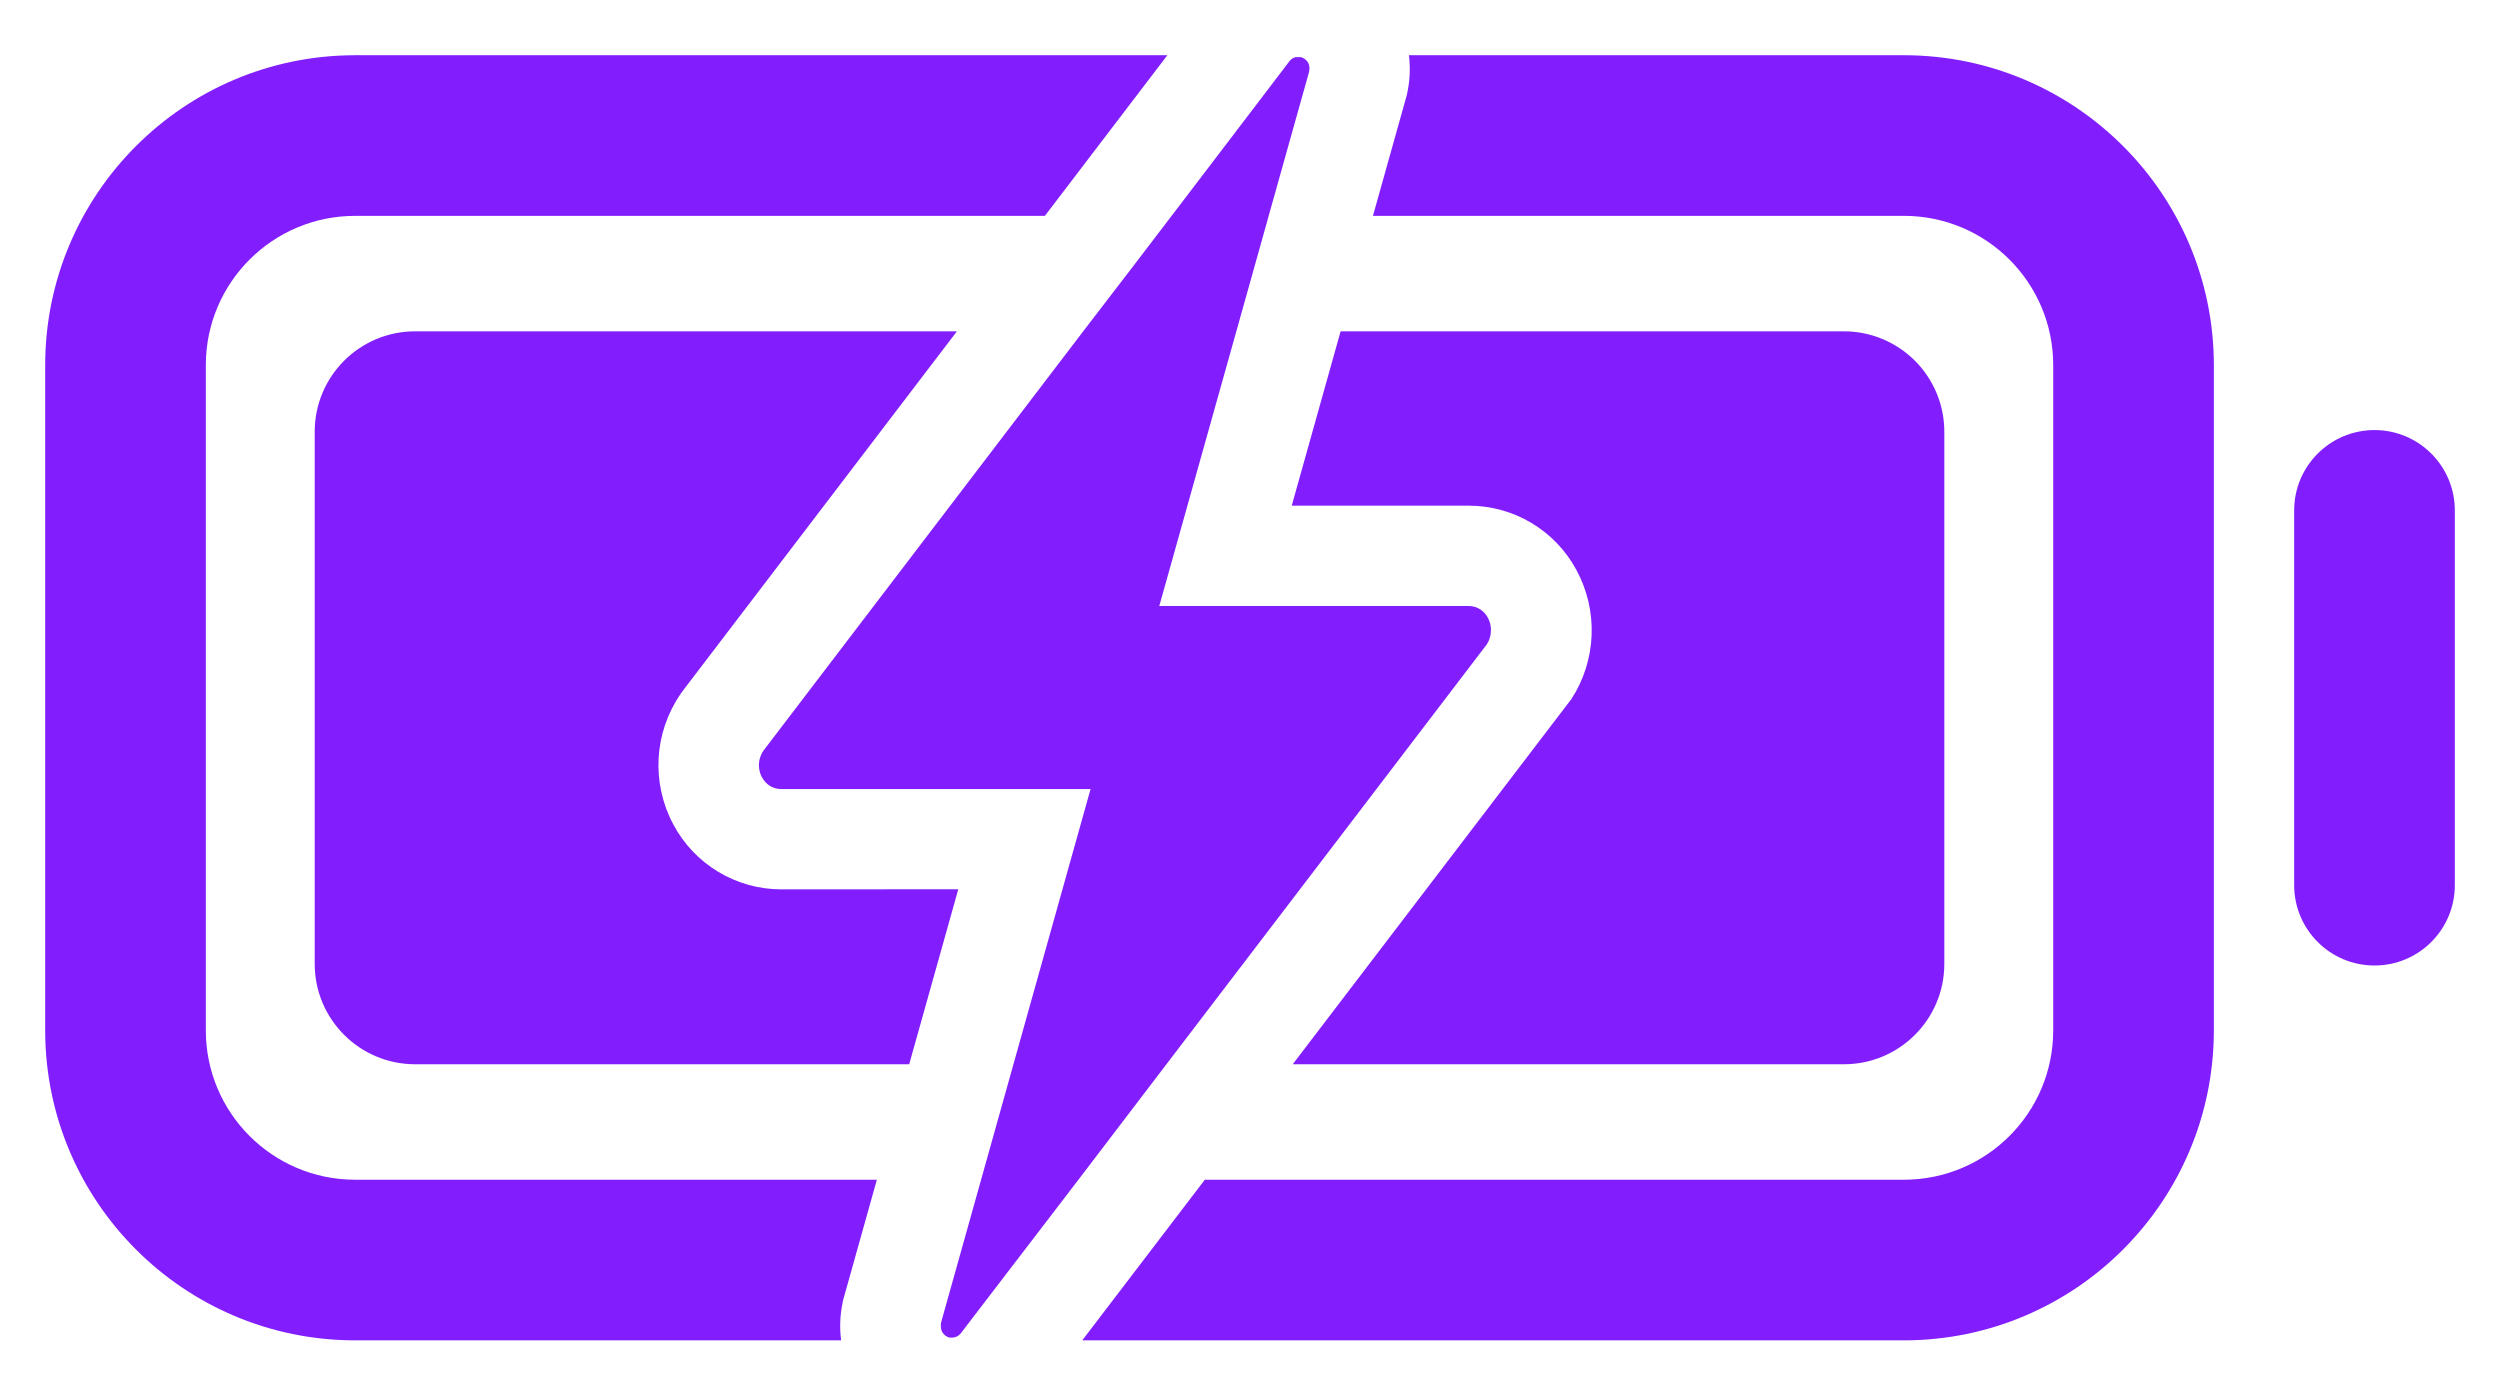 <?xml version="1.0" encoding="UTF-8"?>
<svg width="498px" height="274px" viewBox="0 0 498 274" version="1.1" xmlns="http://www.w3.org/2000/svg" xmlns:xlink="http://www.w3.org/1999/xlink">
    <title>battery-charging-outline</title>
    <defs>
        <filter x="-2.5%" y="-4.7%" width="105.0%" height="109.4%" filterUnits="objectBoundingBox" id="filter-1">
            <feOffset dx="0" dy="2" in="SourceAlpha" result="shadowOffsetOuter1"></feOffset>
            <feGaussianBlur stdDeviation="2" in="shadowOffsetOuter1" result="shadowBlurOuter1"></feGaussianBlur>
            <feColorMatrix values="0 0 0 0 0   0 0 0 0 0   0 0 0 0 0  0 0 0 0.5 0" type="matrix" in="shadowBlurOuter1" result="shadowMatrixOuter1"></feColorMatrix>
            <feMerge>
                <feMergeNode in="shadowMatrixOuter1"></feMergeNode>
                <feMergeNode in="SourceGraphic"></feMergeNode>
            </feMerge>
        </filter>
    </defs>
    <g id="Page-1" stroke="none" stroke-width="1" fill="none" fill-rule="evenodd">
        <g id="battery-charging-outline" filter="url(#filter-1)" transform="translate(9, 9)" fill="#821EFE" fill-rule="nonzero">
            <path d="M32,194.3 L32,61.7 C32.022,45.306 45.306,32.022 61.7,32 L199.14,32 L223.54,0 L61.7,0 C27.64,0.039 0.039,27.64 0,61.7 L0,194.3 C0.039,228.36 27.64,255.961 61.7,256 L158.55,256 C158.238,253.562 158.325,251.09 158.81,248.68 L158.96,247.93 L159.17,247.2 L165.67,224 L61.7,224 C45.306,223.978 32.022,210.694 32,194.3 L32,194.3 Z M370.3,1.42108547e-14 L271.66,1.42108547e-14 C271.954,2.399 271.863,4.83 271.39,7.2 L271.24,7.94 L271.03,8.67 L264.49,32 L370.3,32 C386.694,32.022 399.978,45.306 400,61.7 L400,194.3 C399.978,210.694 386.694,223.978 370.3,224 L231,224 L206.58,256 L370.3,256 C404.36,255.961 431.961,228.36 432,194.3 L432,61.7 C431.961,27.64 404.36,0.039 370.3,1.42108547e-14 L370.3,1.42108547e-14 Z" id="Shape"></path>
            <path d="M146.65,166.16 C137.608,166.162 129.309,161.157 125.09,153.16 C120.726,144.955 121.273,135.007 126.51,127.33 L126.82,126.87 L127.15,126.43 L181.62,55 L73.69,55 C62.644,55 53.69,63.954 53.69,75 L53.69,181 C53.69,192.046 62.644,201 73.69,201 L172.11,201 L181.89,166.14 L146.65,166.16 Z" id="Path"></path>
            <path d="M260.07,152.89 L287.14,117.4 C287.521,116.821 287.783,116.172 287.91,115.49 C287.951,115.272 287.978,115.052 287.99,114.83 C288.019,114.398 287.992,113.965 287.91,113.54 C287.793,112.92 287.563,112.326 287.23,111.79 C287.012,111.441 286.75,111.122 286.45,110.84 C286.301,110.699 286.141,110.572 285.97,110.46 C285.631,110.22 285.256,110.035 284.86,109.91 C284.436,109.776 283.994,109.708 283.55,109.71 L221.93,109.71 L234.05,66.5 L237.28,55 L243.49,32.84 L244,31 L251.79,3.24 C251.821,3.058 251.838,2.874 251.84,2.69 L251.84,2.53 C251.84,2.48 251.84,2.27 251.79,2.15 C251.74,2.03 251.79,2.06 251.79,2.01 C251.75,1.854 251.693,1.703 251.62,1.56 C251.542,1.425 251.455,1.294 251.36,1.17 L251.27,1.07 C251.192,0.988 251.108,0.911 251.02,0.84 L250.92,0.76 C250.796,0.671 250.666,0.59 250.53,0.52 C250.399,0.459 250.261,0.412 250.12,0.38 L249.53,0.38 C249.38,0.365 249.23,0.365 249.08,0.38 C248.935,0.413 248.794,0.464 248.66,0.53 L248.53,0.6 L248.23,0.81 L248.12,0.91 C247.985,1.033 247.864,1.17 247.76,1.32 L229.76,24.95 L216.62,42.17 L206.77,55 L143.06,138.55 C142.892,138.805 142.745,139.072 142.62,139.35 C142.46,139.698 142.343,140.064 142.27,140.44 C142.184,140.864 142.157,141.298 142.19,141.73 C142.258,143.206 142.994,144.572 144.19,145.44 C144.363,145.555 144.543,145.659 144.73,145.75 C145.319,146.035 145.966,146.182 146.62,146.18 L208.24,146.18 L178.42,252.6 C178.406,252.786 178.406,252.974 178.42,253.16 L178.42,253.31 C178.429,253.438 178.45,253.565 178.48,253.69 C178.474,253.736 178.474,253.784 178.48,253.83 C178.52,253.986 178.577,254.137 178.65,254.28 C178.729,254.412 178.815,254.539 178.91,254.66 L179,254.76 L179.25,255 C179.288,255.021 179.321,255.048 179.35,255.08 C179.472,255.17 179.603,255.247 179.74,255.31 C179.873,255.367 180.01,255.414 180.15,255.45 L180.28,255.45 C180.39,255.457 180.5,255.457 180.61,255.45 L180.74,255.45 C180.892,255.445 181.042,255.425 181.19,255.39 C181.332,255.352 181.469,255.298 181.6,255.23 L181.73,255.16 L182.03,254.95 L182.14,254.86 C182.275,254.737 182.396,254.6 182.5,254.45 L205.82,224 L223.35,201 L260.07,152.89 Z" id="Path"></path>
            <path d="M303.5,128.93 L303.04,129.53 L248.51,201 L358.31,201 C369.356,201 378.31,192.046 378.31,181 L378.31,75 C378.31,69.696 376.203,64.609 372.452,60.858 C368.701,57.107 363.614,55 358.31,55 L258.05,55 L248.31,89.73 L283.55,89.73 C292.504,89.719 300.742,94.623 305,102.5 C309.426,110.628 309.042,120.529 304,128.29 L303.5,128.93 Z M464,74.67 C455.163,74.67 448,81.833 448,90.67 L448,165.33 C448,174.167 455.163,181.33 464,181.33 C472.837,181.33 480,174.167 480,165.33 L480,90.67 C480,81.833 472.837,74.67 464,74.67 Z" id="Shape"></path>
        </g>
    </g>
</svg>